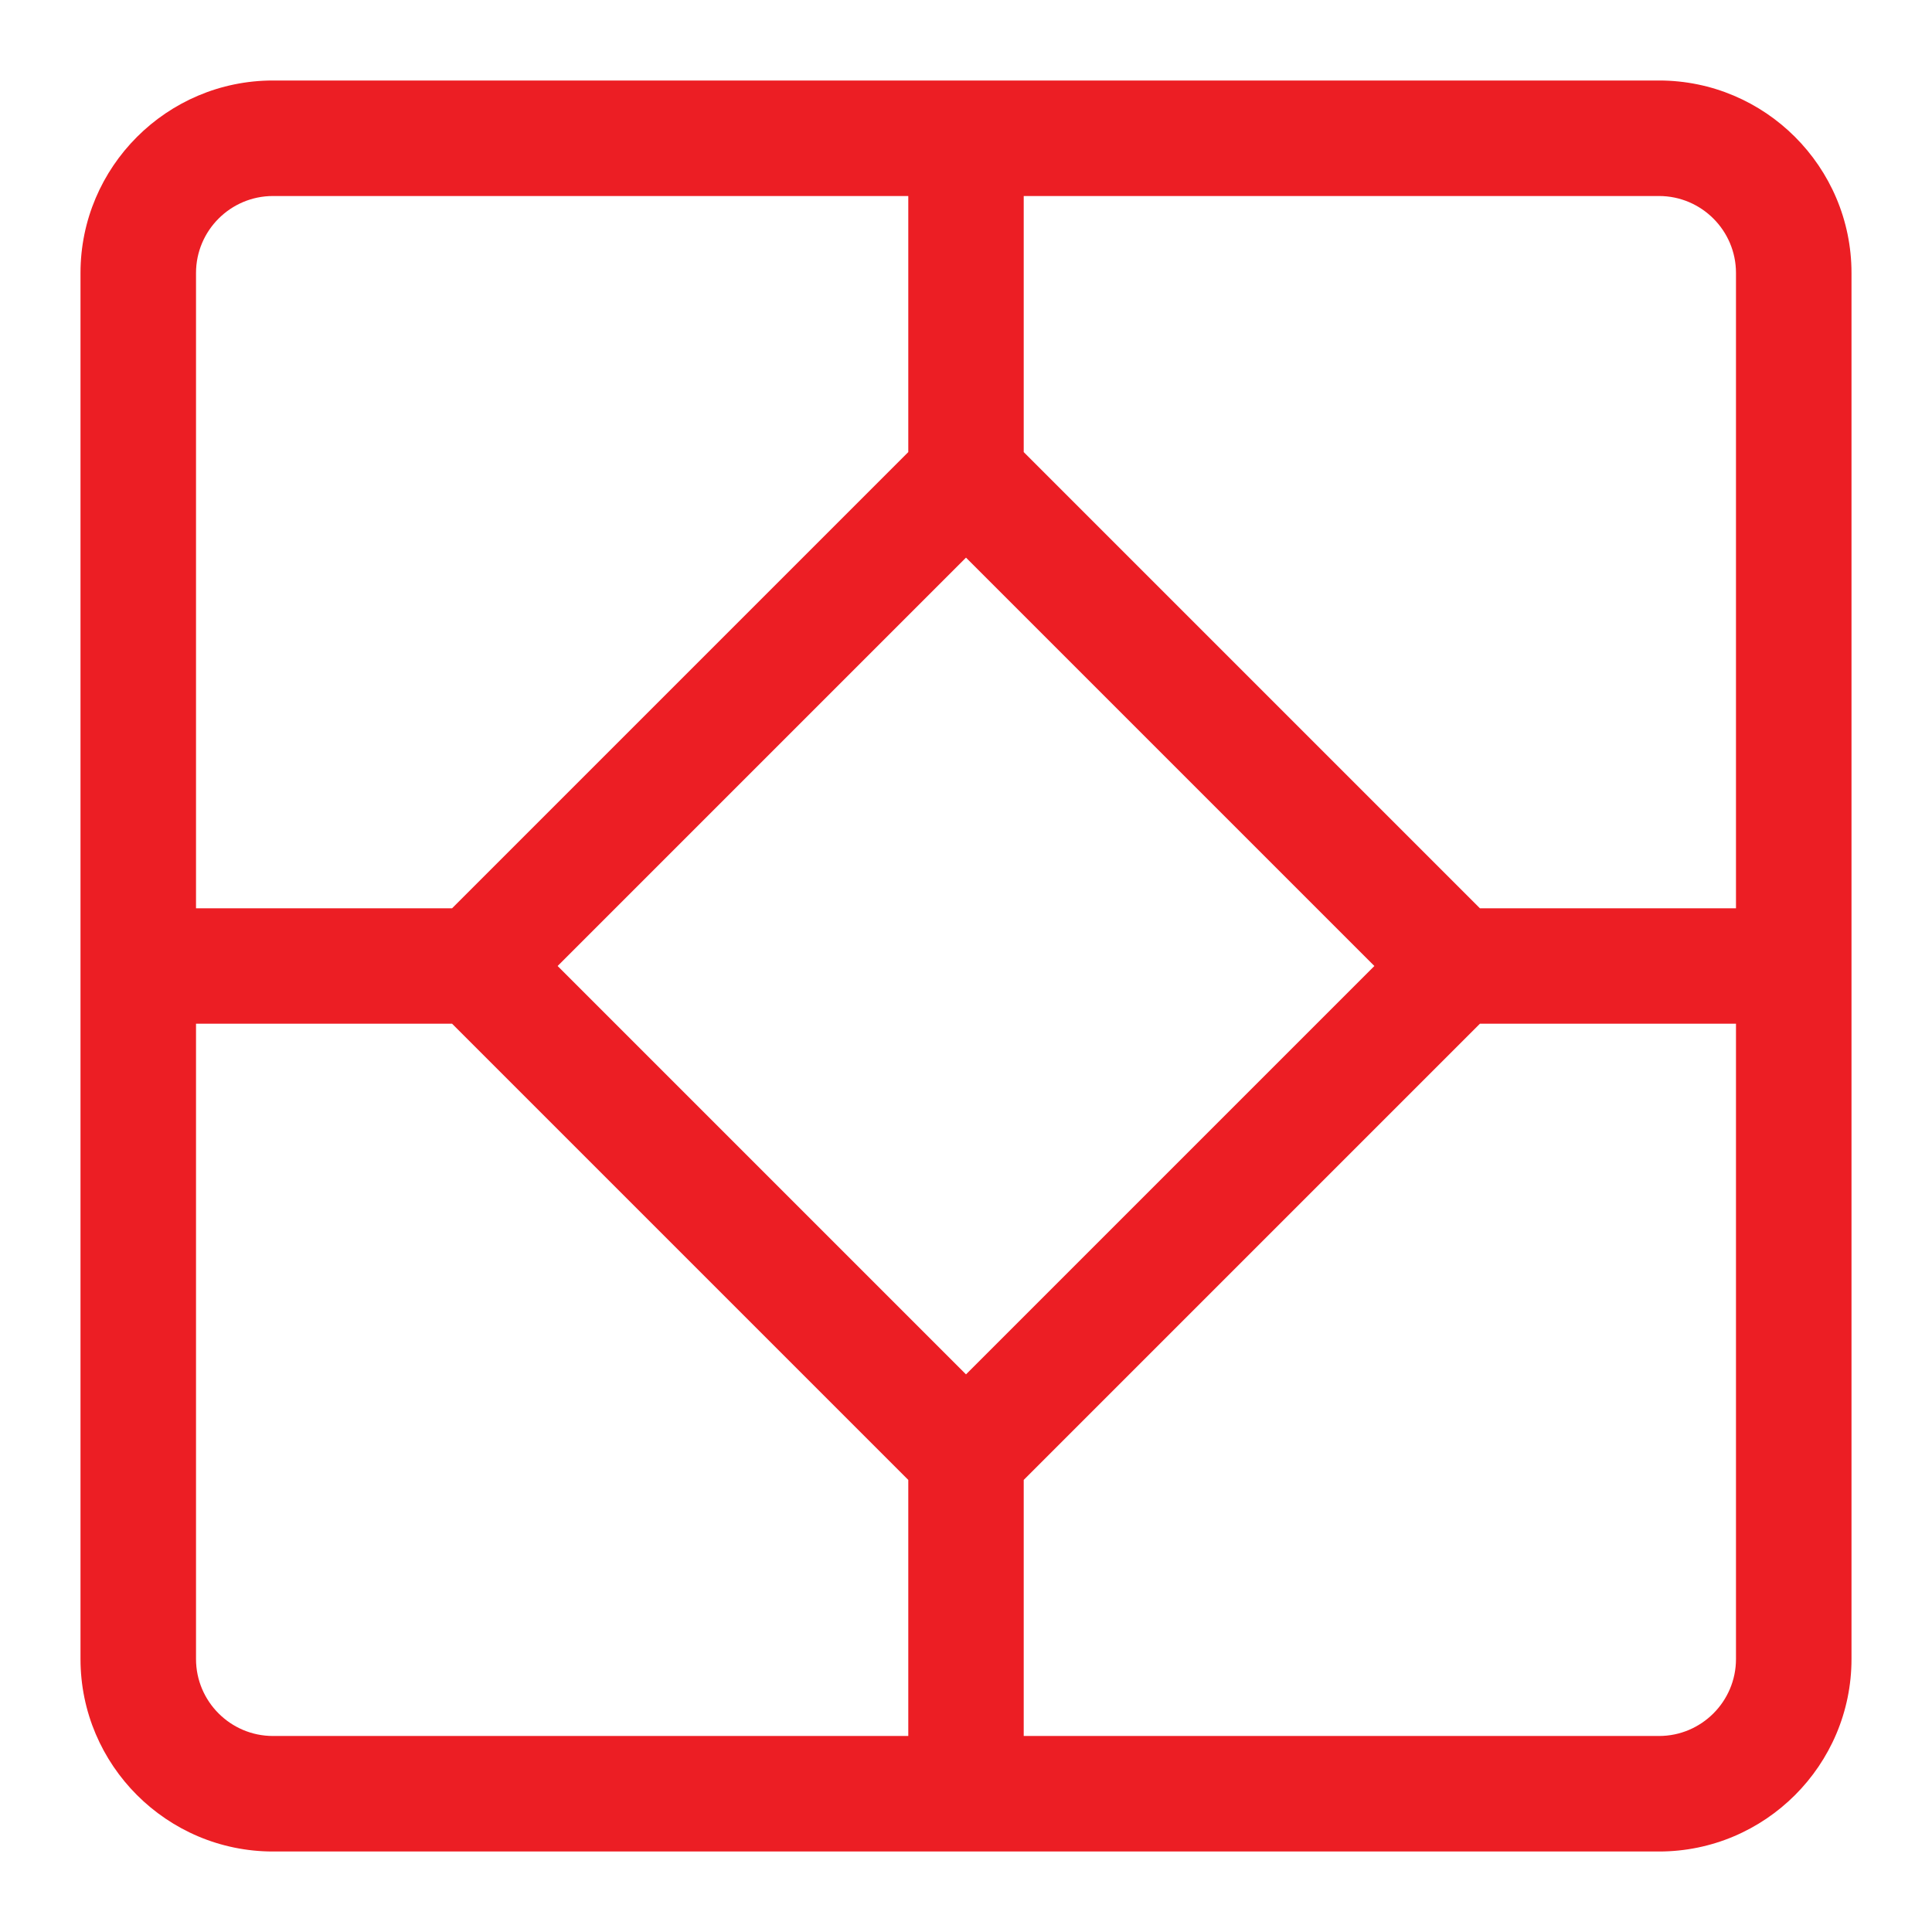 <svg width="24" height="24" viewBox="0 0 24 24" fill="none" xmlns="http://www.w3.org/2000/svg">
<path d="M20.609 1H3.391C2.073 1 1 2.073 1 3.391V20.609C1 21.927 2.073 23 3.391 23H20.609C21.927 23 23 21.927 23 20.609V3.391C23 2.073 21.927 1 20.609 1ZM2.435 3.391C2.435 2.864 2.864 2.435 3.391 2.435H11.283V5.616L5.616 11.283H2.435V3.391ZM11.283 21.565H3.391C2.864 21.565 2.435 21.136 2.435 20.609V12.717H5.616L11.283 18.384V21.565ZM6.927 12L12 6.927L17.073 12L12 17.073L6.927 12ZM21.565 20.609C21.565 21.136 21.136 21.565 20.609 21.565H12.717V18.384L18.384 12.717H21.565V20.609V20.609ZM21.565 11.283H18.384L12.717 5.616V2.435H20.609C21.136 2.435 21.565 2.864 21.565 3.391V11.283V11.283Z" fill="#EC1E24"/>
</svg>
